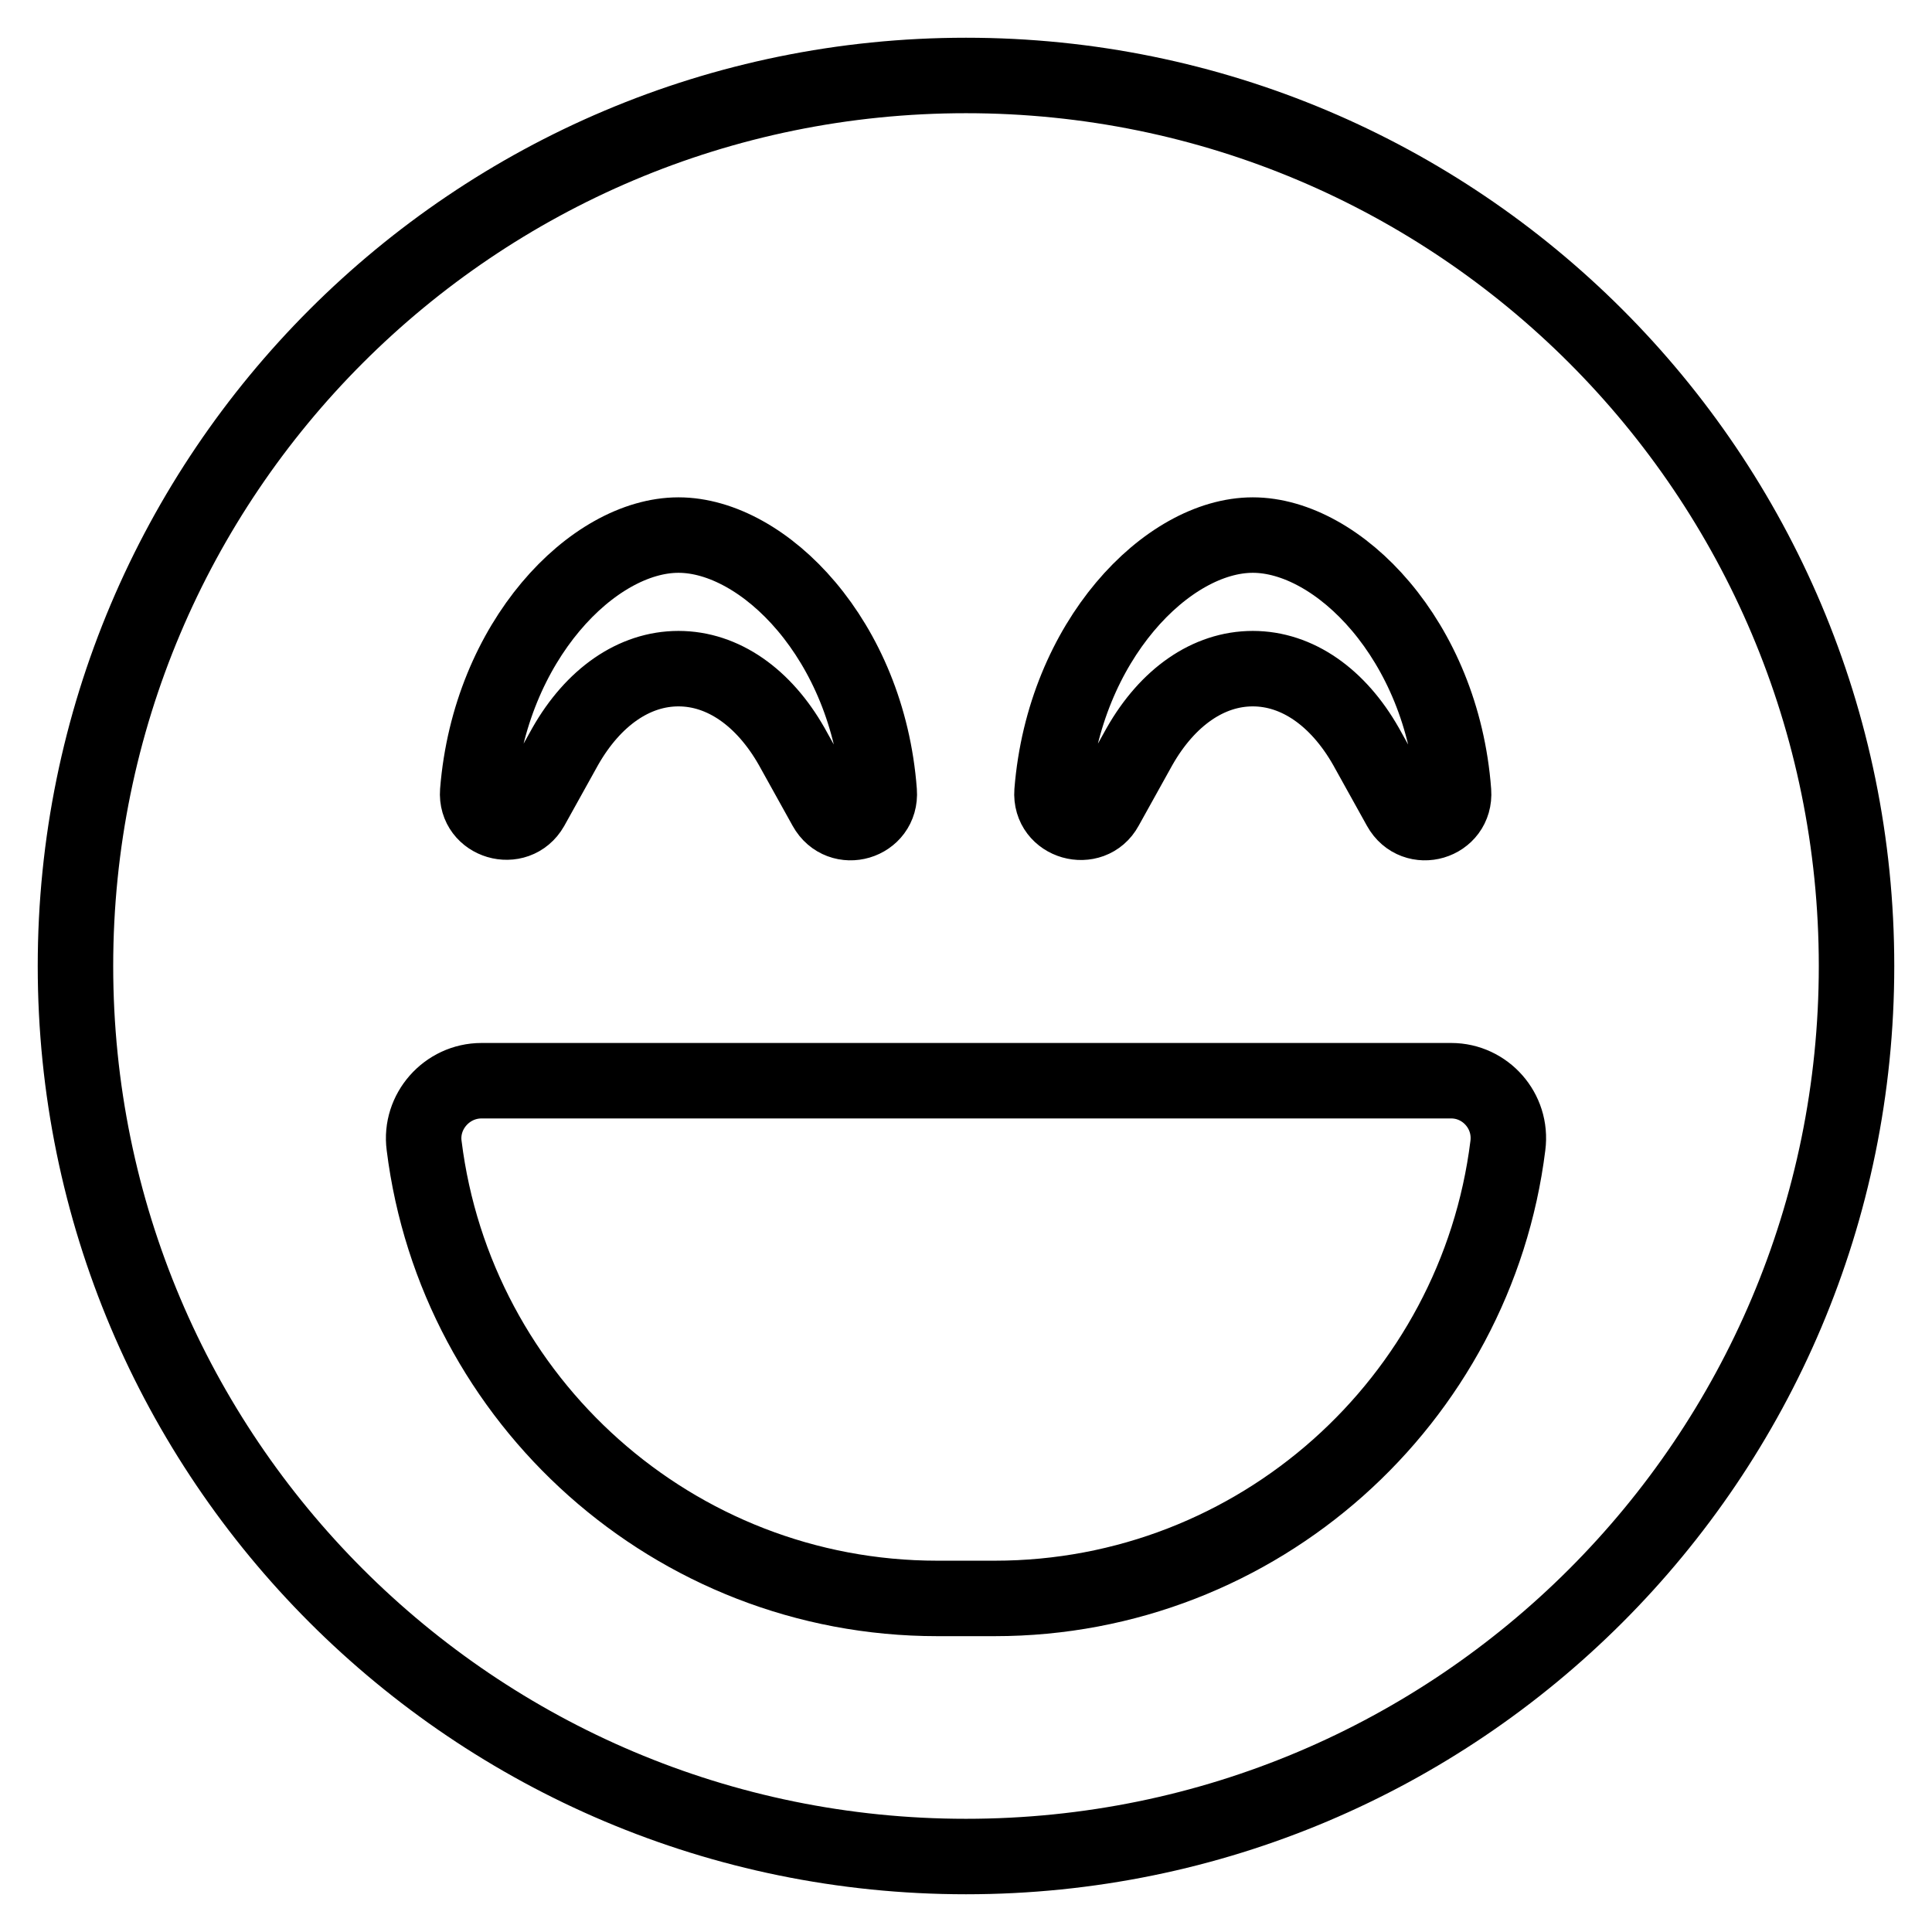 <?xml version="1.0" encoding="utf-8"?>
<!-- Svg Vector Icons : http://www.onlinewebfonts.com/icon -->
<!DOCTYPE svg PUBLIC "-//W3C//DTD SVG 1.1//EN" "http://www.w3.org/Graphics/SVG/1.1/DTD/svg11.dtd">
<svg version="1.1" xmlns="http://www.w3.org/2000/svg" xmlns:xlink="http://www.w3.org/1999/xlink" x="0px" y="0px" viewBox="0 0 256 256" enable-background="new 0 0 256 256" xml:space="preserve">
<g> <path stroke-width="10" fill-opacity="0" stroke="#000000"  d="M128,10C62.8,10,10,62.8,10,128s52.8,118,118,118s118-52.8,118-118S193.2,10,128,10z M139.4,104.9 c1.6-20,15.3-34,26.6-34s25.1,13.9,26.6,34c0.3,4.1-5.1,5.7-7.1,2.1l-4.5-8.1c-3.7-6.5-9.1-10.3-15-10.3s-11.3,3.8-15,10.3 l-4.5,8.1C144.6,110.5,139.1,109,139.4,104.9z M63.3,104.9c1.6-20,15.3-34,26.6-34s25.1,13.9,26.6,34c0.3,4.1-5.1,5.7-7.1,2.1 l-4.5-8.1c-3.7-6.5-9.1-10.3-15-10.3s-11.3,3.8-15,10.3l-4.5,8.1C68.4,110.5,63,108.9,63.3,104.9z M199.8,151.8 c-4.2,33.8-33.1,60-68,60h-7.6c-34.9,0-63.8-26.2-68-60c-0.6-4.5,3-8.6,7.6-8.6h128.5C196.8,143.2,200.4,147.2,199.8,151.8z"/></g>
</svg>